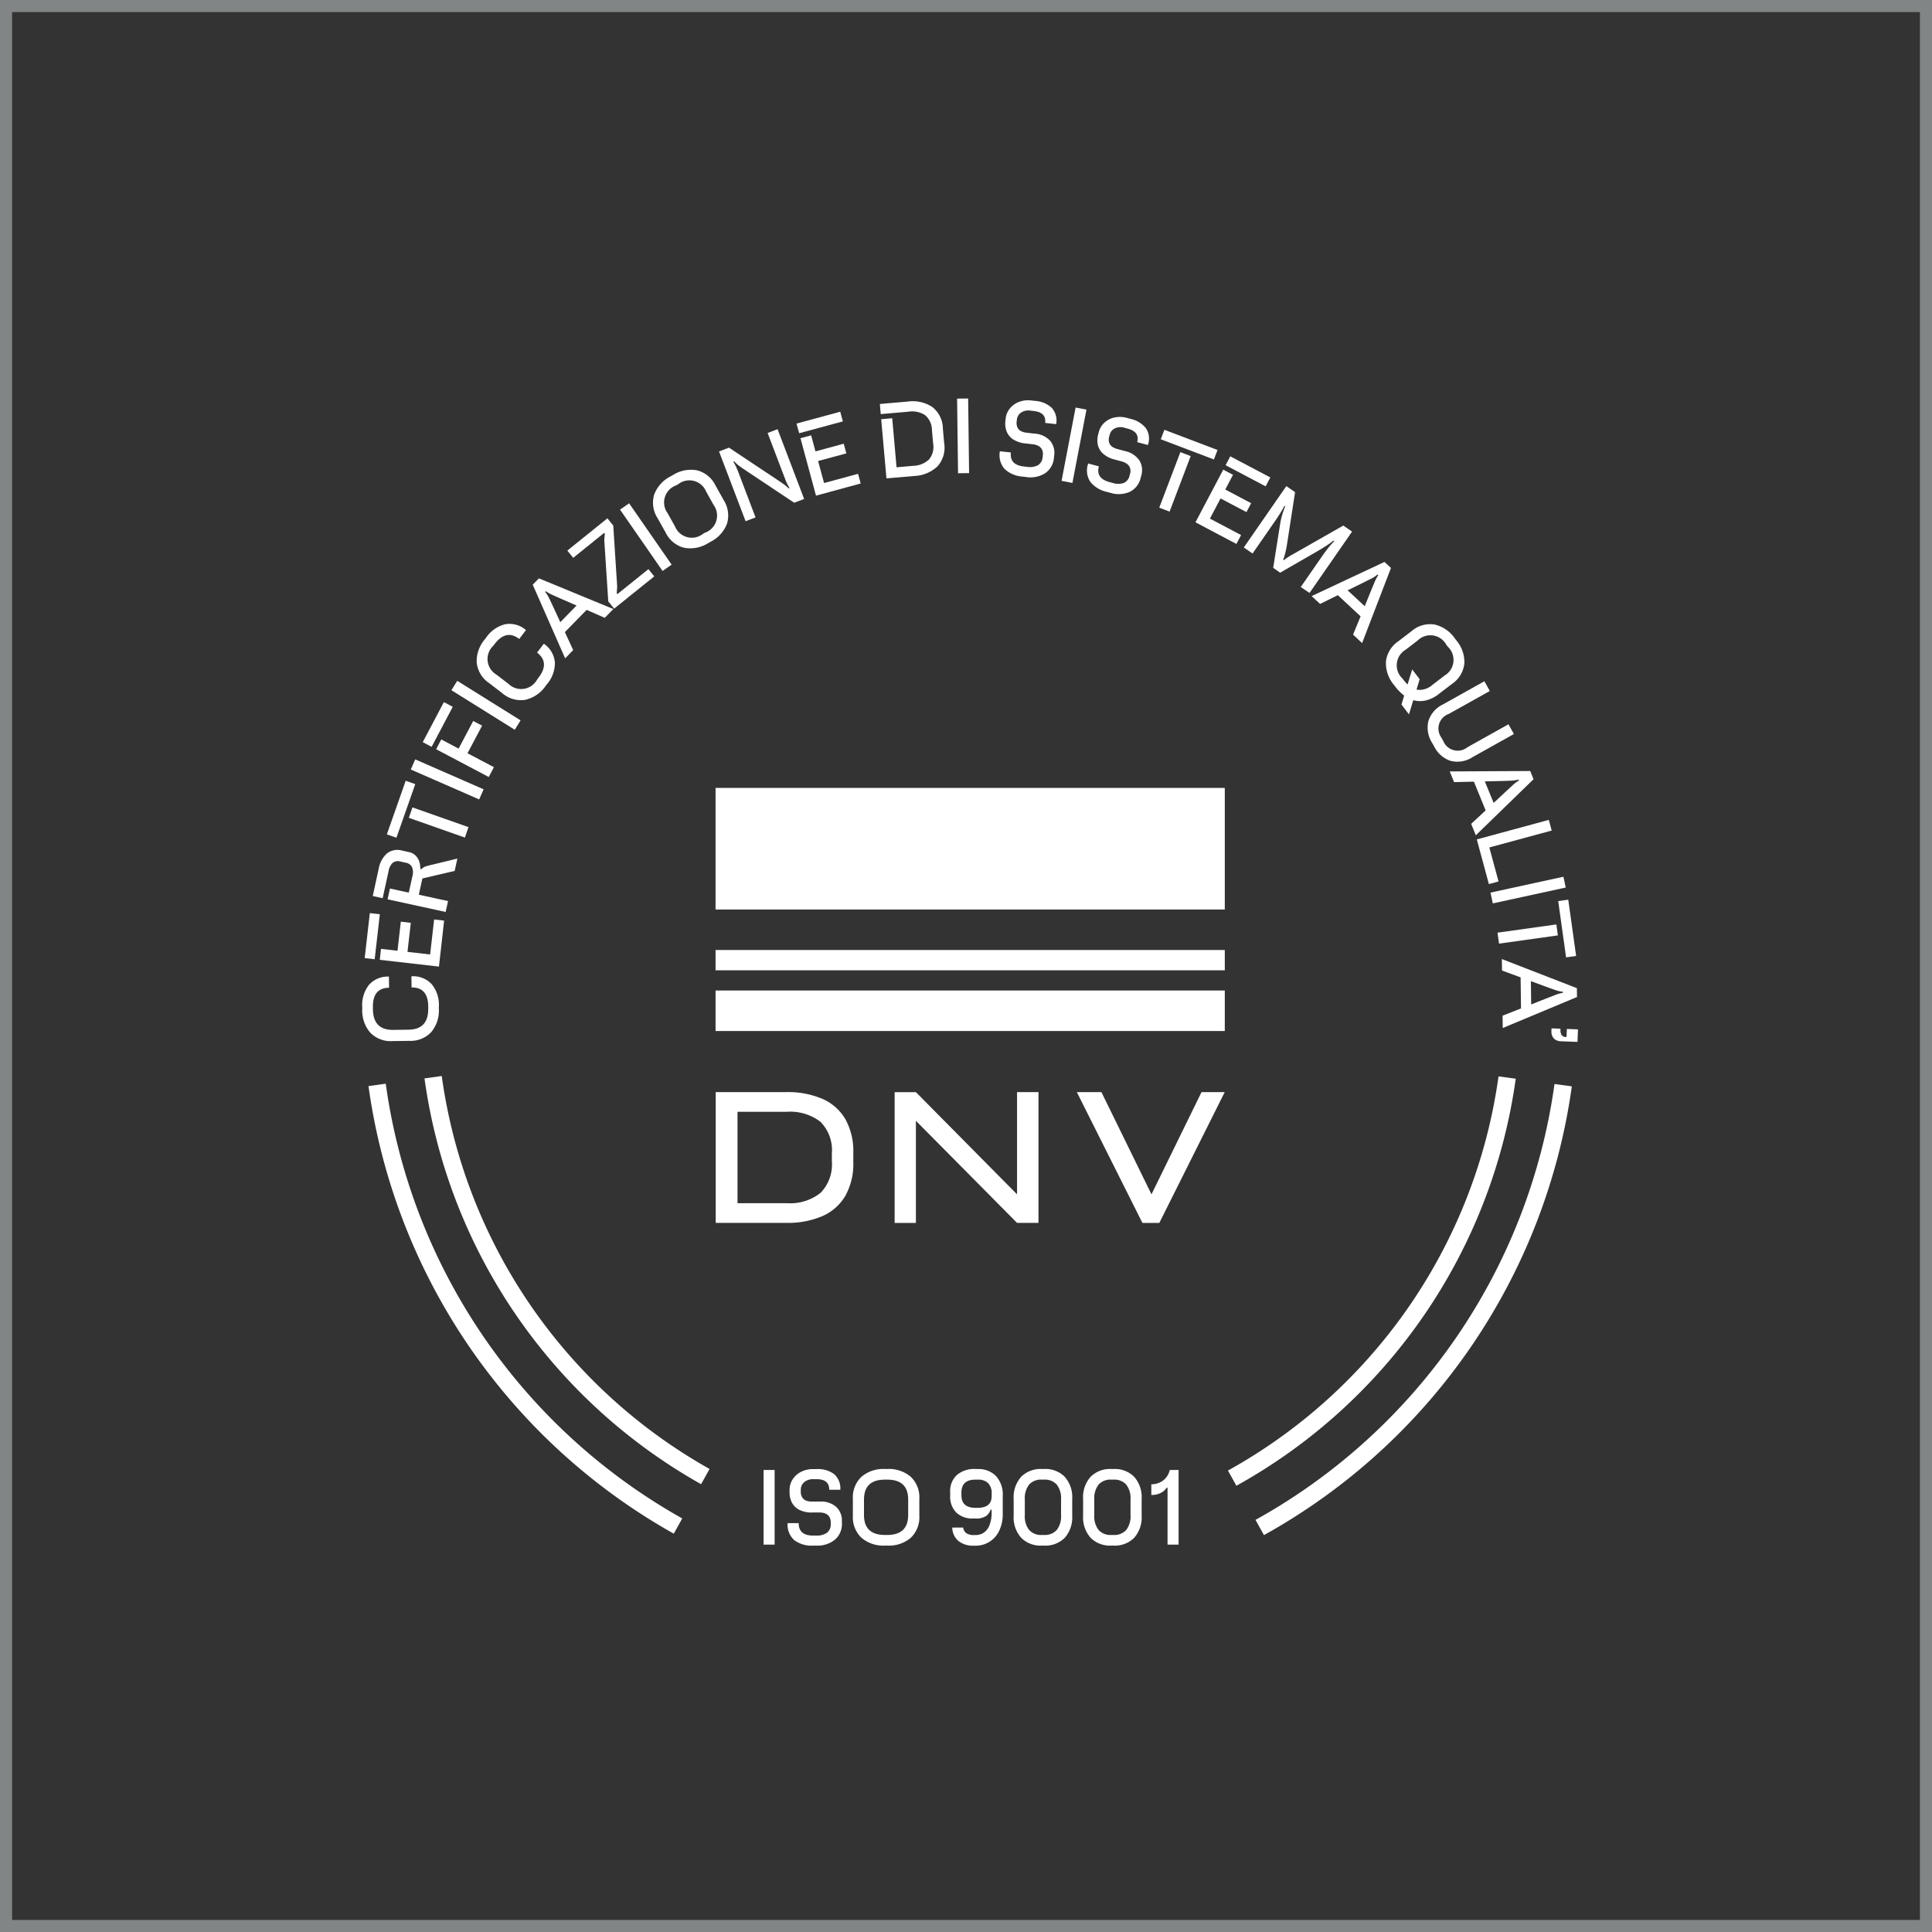 <svg xmlns="http://www.w3.org/2000/svg" width="160" height="160" viewBox="0 0 160 160"><rect x="0" y="0" width="160" height="160" fill="#333333" stroke="none"/><defs><style>.a,.d{fill:none;}.a{stroke:#bbc1c3;opacity:0.58;}.b{fill:#fff;}.c{stroke:none;}</style></defs><g transform="translate(-900 -7368)"><g class="a" transform="translate(900 7368)"><rect class="c" width="160" height="160"/><rect class="d" x="0.5" y="0.5" width="159" height="159"/></g><g transform="translate(917.972 7378.06)"><path class="b" d="M14.084,91.653l-1.429.2a50.418,50.418,0,0,0,25.283,37.065l.7-1.261a48.972,48.972,0,0,1-24.553-36M40.9,123.558A44.279,44.279,0,0,1,18.721,91.016l-1.428.2A45.726,45.726,0,0,0,40.2,124.82Zm66.768-32.317-1.428-.195a44.287,44.287,0,0,1-22.408,32.645l.7,1.259a45.731,45.731,0,0,0,23.133-33.709m4.639.631-1.429-.195a48.977,48.977,0,0,1-24.761,36.1l.7,1.259A50.425,50.425,0,0,0,112.31,91.872" transform="translate(-0.11 -11.966)"/><path class="b" d="M18.376,83.462a2.692,2.692,0,0,0-.6-1.814A2.08,2.08,0,0,0,16.1,81l.012.923q1.36-.017,1.38,1.557l0,.181q.022,1.738-1.634,1.76l-1.269.016q-1.657.021-1.679-1.718l0-.181q-.02-1.574,1.339-1.592l-.012-.923a2.078,2.078,0,0,0-1.656.689,2.69,2.69,0,0,0-.554,1.828l0,.2a2.792,2.792,0,0,0,.667,1.929,2.352,2.352,0,0,0,1.855.694l1.368-.017a2.353,2.353,0,0,0,1.837-.74,2.8,2.8,0,0,0,.618-1.945Z" transform="translate(0 -10.206)"/><path class="b" d="M13.527,74.743l-.828-.094-.426,3.726.828.095Zm5.324.526-.827-.095-.332,2.9-1.875-.214.275-2.408-.827-.094-.275,2.408-1.367-.157-.1.909,4.9.56Z" transform="translate(-0.043 -9.089)"/><path class="b" d="M19.319,72.536,16.9,72.009l.293-1.345,2.675-.624.223-1.023L18.1,69.5c-.278.063-.489.119-.631.166a.9.9,0,0,0-.367.232l-.08-.017a1.879,1.879,0,0,0-.074-.573,1.236,1.236,0,0,0-.3-.524,1.114,1.114,0,0,0-.594-.311l-.539-.118a1.4,1.4,0,0,0-1.264.244,2.217,2.217,0,0,0-.678,1.273l-.489,2.247.821.179.491-2.255a1.2,1.2,0,0,1,.335-.669.7.7,0,0,1,.636-.115l.443.1a.7.7,0,0,1,.528.368,1.173,1.173,0,0,1,.031.748l-.3,1.362-1.562-.34-.195.894,4.808,1.047Z" transform="translate(-0.186 -7.973)"/><path class="b" d="M16.853,61.629l-.793-.279L14.5,65.789l.793.279Zm4.408,3.562L16.62,63.557l-.3.863,4.641,1.634Z" transform="translate(-0.434 -6.751)"/><rect class="b" width="0.915" height="6.182" transform="translate(16.048 53.667) rotate(-66.371)"/><path class="b" d="M20.592,53.837l-.736-.388-1.75,3.317.736.388Zm3.408,5-2.187-1.154L23.021,55.4l-.736-.388L21.077,57.3l-1.436-.758-.427.809,4.359,2.3Z" transform="translate(-1.068 -5.363)"/><rect class="b" width="0.915" height="6.182" transform="translate(19.412 47.1) rotate(-58.022)"/><path class="b" d="M29.351,50.574a2.688,2.688,0,0,0,.65-1.8,2.084,2.084,0,0,0-.915-1.543l-.562.733q1.079.827.122,2.077l-.11.143a1.5,1.5,0,0,1-2.373.373l-1.007-.772A1.5,1.5,0,0,1,24.9,47.4l.11-.144q.958-1.25,2.037-.422l.561-.733a2.081,2.081,0,0,0-1.728-.483,2.7,2.7,0,0,0-1.566,1.095l-.12.157a2.8,2.8,0,0,0-.668,1.929,2.35,2.35,0,0,0,1.029,1.692l1.086.832a2.35,2.35,0,0,0,1.9.555,2.791,2.791,0,0,0,1.689-1.147Z" transform="translate(-2.02 -3.98)"/><path class="b" d="M32.509,46.954l-.688-1.489,1.8-1.84,1.5.659.714-.731L29.67,41.014l-.513.524,2.685,6.1ZM30.535,42.7a2.59,2.59,0,0,0-.35-.561l.058-.059a3.356,3.356,0,0,0,.6.331q.368.164.756.335l1.189.517-1.348,1.38-.569-1.235q-.167-.36-.335-.707" transform="translate(-3.011 -3.177)"/><path class="b" d="M39.835,39.788l-.486-.6-2.567,2.068-.052-.064c0-.121.009-.243.022-.367a2.033,2.033,0,0,0,0-.375l-.313-4.87-.485-.6-3.319,2.673.486.6,2.567-2.068.052.064c-.007.1-.017.213-.03.325a2.026,2.026,0,0,0-.007.34l.322,4.947.485.6Z" transform="translate(-3.623 -2.115)"/><rect class="b" width="0.915" height="6.182" transform="translate(33.376 32.143) rotate(-34.731)"/><path class="b" d="M43.065,34.8l-.62-1.108a1.5,1.5,0,0,1,.71-2.295l.158-.088a1.5,1.5,0,0,1,2.327.6l.619,1.108a1.5,1.5,0,0,1-.71,2.295l-.158.088a1.5,1.5,0,0,1-2.326-.6m2.922,1.275a2.794,2.794,0,0,0,1.381-1.508,2.356,2.356,0,0,0-.279-1.959l-.668-1.194A2.356,2.356,0,0,0,44.9,30.151a2.787,2.787,0,0,0-2.008.386l-.173.1a2.791,2.791,0,0,0-1.376,1.507,2.348,2.348,0,0,0,.274,1.961l.668,1.194a2.352,2.352,0,0,0,1.527,1.262,2.793,2.793,0,0,0,2-.384Z" transform="translate(-5.133 -1.258)"/><path class="b" d="M50.9,33.333l-1.447-3.806q-.079-.208-.182-.42a4.094,4.094,0,0,0-.214-.391l.077-.029a2.479,2.479,0,0,0,.338.321c.131.1.294.221.491.351L54.1,32.117l.824-.313-2.2-5.778-.824.313,1.459,3.837a4.354,4.354,0,0,0,.356.729l-.077.029a2.63,2.63,0,0,0-.349-.312q-.184-.137-.455-.317L48.7,27.555l-.824.313,2.2,5.778Z" transform="translate(-6.301 -0.542)"/><path class="b" d="M59.5,25.071l-.218-.8-3.62.98.218.8Zm1.477,5.142-.218-.8-2.816.762-.493-1.822,2.339-.633-.218-.8-2.339.633-.359-1.329-.884.239,1.287,4.758Z" transform="translate(-7.67 -0.233)"/><path class="b" d="M66.869,29.412A2.975,2.975,0,0,0,68.8,28.62a2.3,2.3,0,0,0,.562-1.92l-.108-1.215a2.3,2.3,0,0,0-.892-1.8,2.993,2.993,0,0,0-2.037-.436l-2.291.2.074.837,2.3-.2a1.962,1.962,0,0,1,1.37.284,1.636,1.636,0,0,1,.57,1.24l.1,1.116a1.636,1.636,0,0,1-.342,1.317,1.952,1.952,0,0,1-1.3.525l-1.388.124-.36-4.064-.912.081.435,4.9Z" transform="translate(-9.141 -0.052)"/><rect class="b" width="0.915" height="6.181" transform="translate(61.291 22.952) rotate(-0.726)"/><path class="b" d="M78.244,29.475a2.3,2.3,0,0,0,1.6-.315,1.7,1.7,0,0,0,.724-1.286l.021-.181a1.548,1.548,0,0,0-.331-1.212,1.9,1.9,0,0,0-1.312-.6l-.664-.076a1.315,1.315,0,0,1-.418-.118.674.674,0,0,1-.307-.293.907.907,0,0,1-.071-.543l.016-.139a.8.8,0,0,1,.338-.566,1.1,1.1,0,0,1,.807-.165l.262.03q1.032.117.933.986l.909.1a1.562,1.562,0,0,0-.368-1.353,2.231,2.231,0,0,0-1.37-.571l-.279-.032a2.164,2.164,0,0,0-1.076.122,1.779,1.779,0,0,0-.752.552,1.573,1.573,0,0,0-.332.8l-.026.221a1.835,1.835,0,0,0,.091.832,1.4,1.4,0,0,0,.524.674,2.246,2.246,0,0,0,1.063.354l.622.072a1.26,1.26,0,0,1,.4.116.729.729,0,0,1,.316.288.836.836,0,0,1,.08.532l-.013.115a.847.847,0,0,1-.389.682,1.458,1.458,0,0,1-.915.131l-.262-.03q-1.18-.135-1.062-1.158l-.909-.1a1.709,1.709,0,0,0,.4,1.476,2.384,2.384,0,0,0,1.468.62Z" transform="translate(-11.258 -0.032)"/><rect class="b" width="6.182" height="0.915" transform="translate(69.942 29.763) rotate(-79.156)"/><path class="b" d="M86.759,31.071A2.3,2.3,0,0,0,88.388,31a1.7,1.7,0,0,0,.908-1.163l.048-.175a1.555,1.555,0,0,0-.145-1.249,1.908,1.908,0,0,0-1.207-.792l-.645-.174a1.285,1.285,0,0,1-.4-.18.661.661,0,0,1-.259-.335.9.9,0,0,1,.012-.547l.036-.135a.8.8,0,0,1,.42-.509,1.105,1.105,0,0,1,.823-.043l.255.069q1,.272.774,1.115l.884.238a1.56,1.56,0,0,0-.161-1.391,2.238,2.238,0,0,0-1.269-.771l-.27-.074a2.175,2.175,0,0,0-1.082-.04,1.768,1.768,0,0,0-.826.434,1.579,1.579,0,0,0-.449.744l-.058.215a1.823,1.823,0,0,0-.035.837,1.408,1.408,0,0,0,.418.744,2.229,2.229,0,0,0,1,.509l.6.164a1.245,1.245,0,0,1,.379.176.727.727,0,0,1,.269.333.836.836,0,0,1,0,.537l-.031.11a.847.847,0,0,1-.486.617,1.463,1.463,0,0,1-.925-.007l-.255-.069q-1.146-.309-.877-1.3l-.883-.238a1.7,1.7,0,0,0,.174,1.519A2.392,2.392,0,0,0,86.489,31Z" transform="translate(-12.802 -0.326)"/><path class="b" d="M96.634,28.544l.3-.785-4.4-1.672-.3.785Zm-3.67,4.319,1.748-4.6-.855-.326-1.749,4.6Z" transform="translate(-14.076 -0.553)"/><path class="b" d="M101.559,31.238l.388-.736-3.317-1.75-.388.736Zm-2.422,4.77.387-.736L96.944,33.91l.881-1.67,2.143,1.131.389-.736L98.214,31.5l.642-1.217-.809-.427-2.3,4.359Z" transform="translate(-14.715 -1.021)"/><path class="b" d="M106.049,40.592l3.522-5.081-.725-.5-3.828,2.18-.4.226q-.215.122-.4.241a1.843,1.843,0,0,0-.283.22l-.068-.047a4.553,4.553,0,0,0,.179-.583q.085-.347.137-.682l.668-4.321-.725-.5-3.521,5.081.725.5,1.892-2.73q.206-.3.415-.635a6.613,6.613,0,0,0,.326-.577l.068.047a6.712,6.712,0,0,0-.232.646,5.865,5.865,0,0,0-.175.737l-.586,3.7.576.4,3.125-1.8q.391-.231.72-.444a6.124,6.124,0,0,0,.565-.41l.068.047a6.43,6.43,0,0,0-.48.54q-.253.315-.47.627l-1.822,2.628Z" transform="translate(-15.57 -1.547)"/><path class="b" d="M108.117,42.84l1.473-.724,1.882,1.752-.622,1.515.748.7,2.39-6.22-.537-.5-6.033,2.829Zm4.206-2.075a2.612,2.612,0,0,0,.553-.363l.06.056a3.336,3.336,0,0,0-.317.606q-.156.373-.317.764l-.487,1.2L110.4,41.714l1.221-.6q.355-.177.7-.352" transform="translate(-16.766 -2.886)"/><path class="b" d="M116.511,47.733l1.007-.772a1.5,1.5,0,0,1,2.373.373l.11.143a1.5,1.5,0,0,1-.256,2.389l-1.007.772a1.605,1.605,0,0,1-1.323.4l.261-.865-.621-.811-.382,1.249-.156-.162-.152-.185-.11-.144a1.5,1.5,0,0,1,.257-2.388m-.842,3.075a3.673,3.673,0,0,0,.353.4c.122.119.245.227.368.326l-.221.741.621.811.355-1.176a2.086,2.086,0,0,0,1.041.023,2.782,2.782,0,0,0,1.072-.532l1.086-.832a2.359,2.359,0,0,0,1.032-1.689,2.8,2.8,0,0,0-.671-1.932l-.12-.157a2.8,2.8,0,0,0-1.689-1.147,2.348,2.348,0,0,0-1.9.555l-1.086.832a2.351,2.351,0,0,0-1.029,1.692,2.8,2.8,0,0,0,.668,1.929Z" transform="translate(-18.077 -3.984)"/><path class="b" d="M119.616,56.753a2.345,2.345,0,0,0,1.356,1.192,2.285,2.285,0,0,0,1.808-.3l3.439-1.922-.451-.806-3.4,1.9a1.284,1.284,0,0,1-1.99-.5l-.169-.3a1.283,1.283,0,0,1,.615-1.958l3.4-1.9-.451-.806-3.439,1.922a2.279,2.279,0,0,0-1.2,1.388,2.35,2.35,0,0,0,.3,1.775Z" transform="translate(-18.815 -4.994)"/><path class="b" d="M121.655,61.292l1.641-.038.973,2.38-1.2,1.114.387.946,4.781-4.643-.277-.679-6.665.034Zm4.689-.117a2.586,2.586,0,0,0,.654-.1l.031.076a3.36,3.36,0,0,0-.542.418q-.3.273-.607.56l-.947.886L124.2,61.23l1.358-.03c.265-.007.525-.016.782-.026" transform="translate(-19.206 -6.58)"/><path class="b" d="M125.015,70.6l.8-.218-.762-2.816,5.164-1.4-.239-.884L124.014,66.9Z" transform="translate(-19.684 -7.443)"/><rect class="b" width="6.181" height="0.915" transform="translate(105.462 63.862) rotate(-12.279)"/><path class="b" d="M131.774,78.076l.832-.117-.652-4.66-.832.116Zm-5.552-1.137,4.873-.682-.126-.907-4.874.682Z" transform="translate(-20.05 -8.852)"/><path class="b" d="M126.546,80.215l1.54.566.032,2.572-1.526.6.013,1.022,6.15-2.567-.009-.734-6.213-2.41Zm4.405,1.61a2.574,2.574,0,0,0,.645.148l0,.082a3.368,3.368,0,0,0-.658.19l-.771.3-1.206.477-.024-1.929,1.275.47q.372.136.737.263" transform="translate(-20.127 -9.899)"/><path class="b" d="M132.766,86.94l-.082,0a.37.37,0,0,1-.335-.177.7.7,0,0,1-.088-.383l0-.124-.741-.028-.01.256a.922.922,0,0,0,.061.349.7.7,0,0,0,.248.32.9.9,0,0,0,.509.146l1.343.051.04-1.038-.922-.035Z" transform="translate(-21.002 -11.124)"/><path class="b" d="M85.279,132.466a1.141,1.141,0,0,0,.445-.408h.082v4.706h.915v-6.182h-.734a1.457,1.457,0,0,1-.577.894,1.649,1.649,0,0,1-.948.293v.882a1.616,1.616,0,0,0,.816-.185m-5.18,3.091a1.851,1.851,0,0,1-.359-1.249v-1.269a1.851,1.851,0,0,1,.359-1.249,1.324,1.324,0,0,1,1.051-.408h.181a1.324,1.324,0,0,1,1.051.408,1.851,1.851,0,0,1,.359,1.249v1.269a1.851,1.851,0,0,1-.359,1.249,1.325,1.325,0,0,1-1.051.408H81.15a1.325,1.325,0,0,1-1.051-.408m1.24,1.29a2.26,2.26,0,0,0,1.7-.643,2.55,2.55,0,0,0,.622-1.846v-1.368a2.549,2.549,0,0,0-.622-1.846,2.26,2.26,0,0,0-1.7-.643h-.2a2.26,2.26,0,0,0-1.7.643,2.536,2.536,0,0,0-.626,1.846v1.368a2.538,2.538,0,0,0,.626,1.846,2.26,2.26,0,0,0,1.7.643Zm-6.994-1.29a1.851,1.851,0,0,1-.359-1.249v-1.269a1.851,1.851,0,0,1,.359-1.249,1.324,1.324,0,0,1,1.051-.408h.181a1.324,1.324,0,0,1,1.051.408,1.851,1.851,0,0,1,.359,1.249v1.269a1.851,1.851,0,0,1-.359,1.249,1.325,1.325,0,0,1-1.051.408H75.4a1.325,1.325,0,0,1-1.051-.408m1.24,1.29a2.258,2.258,0,0,0,1.7-.643,2.55,2.55,0,0,0,.622-1.846v-1.368a2.549,2.549,0,0,0-.622-1.846,2.258,2.258,0,0,0-1.7-.643h-.2a2.261,2.261,0,0,0-1.7.643,2.536,2.536,0,0,0-.626,1.846v1.368a2.538,2.538,0,0,0,.626,1.846,2.261,2.261,0,0,0,1.7.643Zm-4.649-5.18a1.165,1.165,0,0,1,.3.878v.2q0,.972-1.162.973h-.181q-1.162,0-1.162-1.055v-.2q0-1.081,1.162-1.08h.181a1.2,1.2,0,0,1,.865.284M69.882,130.5a2.211,2.211,0,0,0-1.517.495,1.791,1.791,0,0,0-.56,1.418v.3a1.847,1.847,0,0,0,.511,1.4,1.918,1.918,0,0,0,1.385.49h.2a1.493,1.493,0,0,0,.865-.2,1.037,1.037,0,0,0,.387-.532h.082v.19a2.754,2.754,0,0,1-.2,1.158,1.274,1.274,0,0,1-.495.585,1.224,1.224,0,0,1-.61.169H69.8a1.123,1.123,0,0,1-.664-.157.657.657,0,0,1-.251-.462h-.907a1.471,1.471,0,0,0,.515,1.113,1.952,1.952,0,0,0,1.273.387H69.9a2.133,2.133,0,0,0,1.941-1.191,3.144,3.144,0,0,0,.317-1.488v-1.434a2.281,2.281,0,0,0-.56-1.657,2.016,2.016,0,0,0-1.517-.577Zm-9.215,3.808v-1.269q0-1.657,1.739-1.657h.181q1.74,0,1.739,1.657v1.269q0,1.657-1.739,1.657h-.181q-1.74,0-1.739-1.657m1.929,2.539a2.792,2.792,0,0,0,1.941-.643,2.358,2.358,0,0,0,.713-1.846v-1.368a2.356,2.356,0,0,0-.713-1.846A2.792,2.792,0,0,0,62.6,130.5h-.2a2.794,2.794,0,0,0-1.937.643,2.35,2.35,0,0,0-.717,1.846v1.368a2.351,2.351,0,0,0,.717,1.846,2.794,2.794,0,0,0,1.937.643Zm-5.885,0a2.3,2.3,0,0,0,1.554-.495,1.7,1.7,0,0,0,.573-1.36v-.181a1.547,1.547,0,0,0-.466-1.166A1.9,1.9,0,0,0,57,133.2h-.668a1.339,1.339,0,0,1-.429-.07.675.675,0,0,1-.338-.255.908.908,0,0,1-.132-.532v-.14a.8.8,0,0,1,.272-.6,1.1,1.1,0,0,1,.783-.256h.264q1.039,0,1.039.874h.915a1.562,1.562,0,0,0-.519-1.3,2.232,2.232,0,0,0-1.426-.412h-.28a2.167,2.167,0,0,0-1.055.243,1.771,1.771,0,0,0-.684.635,1.579,1.579,0,0,0-.239.837v.223a1.834,1.834,0,0,0,.185.816,1.41,1.41,0,0,0,.6.61,2.247,2.247,0,0,0,1.1.231h.626a1.266,1.266,0,0,1,.412.07.719.719,0,0,1,.346.251.834.834,0,0,1,.14.519v.115a.848.848,0,0,1-.309.721,1.458,1.458,0,0,1-.894.235h-.264q-1.187,0-1.187-1.03h-.915A1.708,1.708,0,0,0,54.9,136.4a2.391,2.391,0,0,0,1.529.449Zm-3.445-6.264h-.915v6.182h.915Z" transform="translate(-7.087 -18.906)"/><path class="b" d="M57.161,98.366a3.359,3.359,0,0,1-.939,2.614,4.044,4.044,0,0,1-2.8.852H49.348V94.264h4.073a4.117,4.117,0,0,1,2.8.831,3.347,3.347,0,0,1,.939,2.635Zm-.795-5.177a7.2,7.2,0,0,0-2.961-.556H47.543v10.83h5.863a7.2,7.2,0,0,0,2.961-.556,4.106,4.106,0,0,0,1.906-1.675,5.43,5.43,0,0,0,.664-2.809v-.751a5.434,5.434,0,0,0-.664-2.809,4.11,4.11,0,0,0-1.906-1.675" transform="translate(-6.242 -12.25)"/><path class="b" d="M75.657,101.1l-8.376-8.463H65.52v10.83h1.761V95.01l8.376,8.453h1.776V92.633H75.657Z" transform="translate(-9.402 -12.25)"/><rect class="b" width="42.172" height="10.07" transform="translate(41.288 55.192)"/><rect class="b" width="42.172" height="1.68" transform="translate(41.288 68.616)"/><rect class="b" width="42.172" height="3.355" transform="translate(41.288 71.97)"/><path class="b" d="M94.153,92.633,90.009,101.1l-4.145-8.464H83.828l5.43,10.83h1.4l5.415-10.83Z" transform="translate(-12.62 -12.25)"/></g></g></svg>